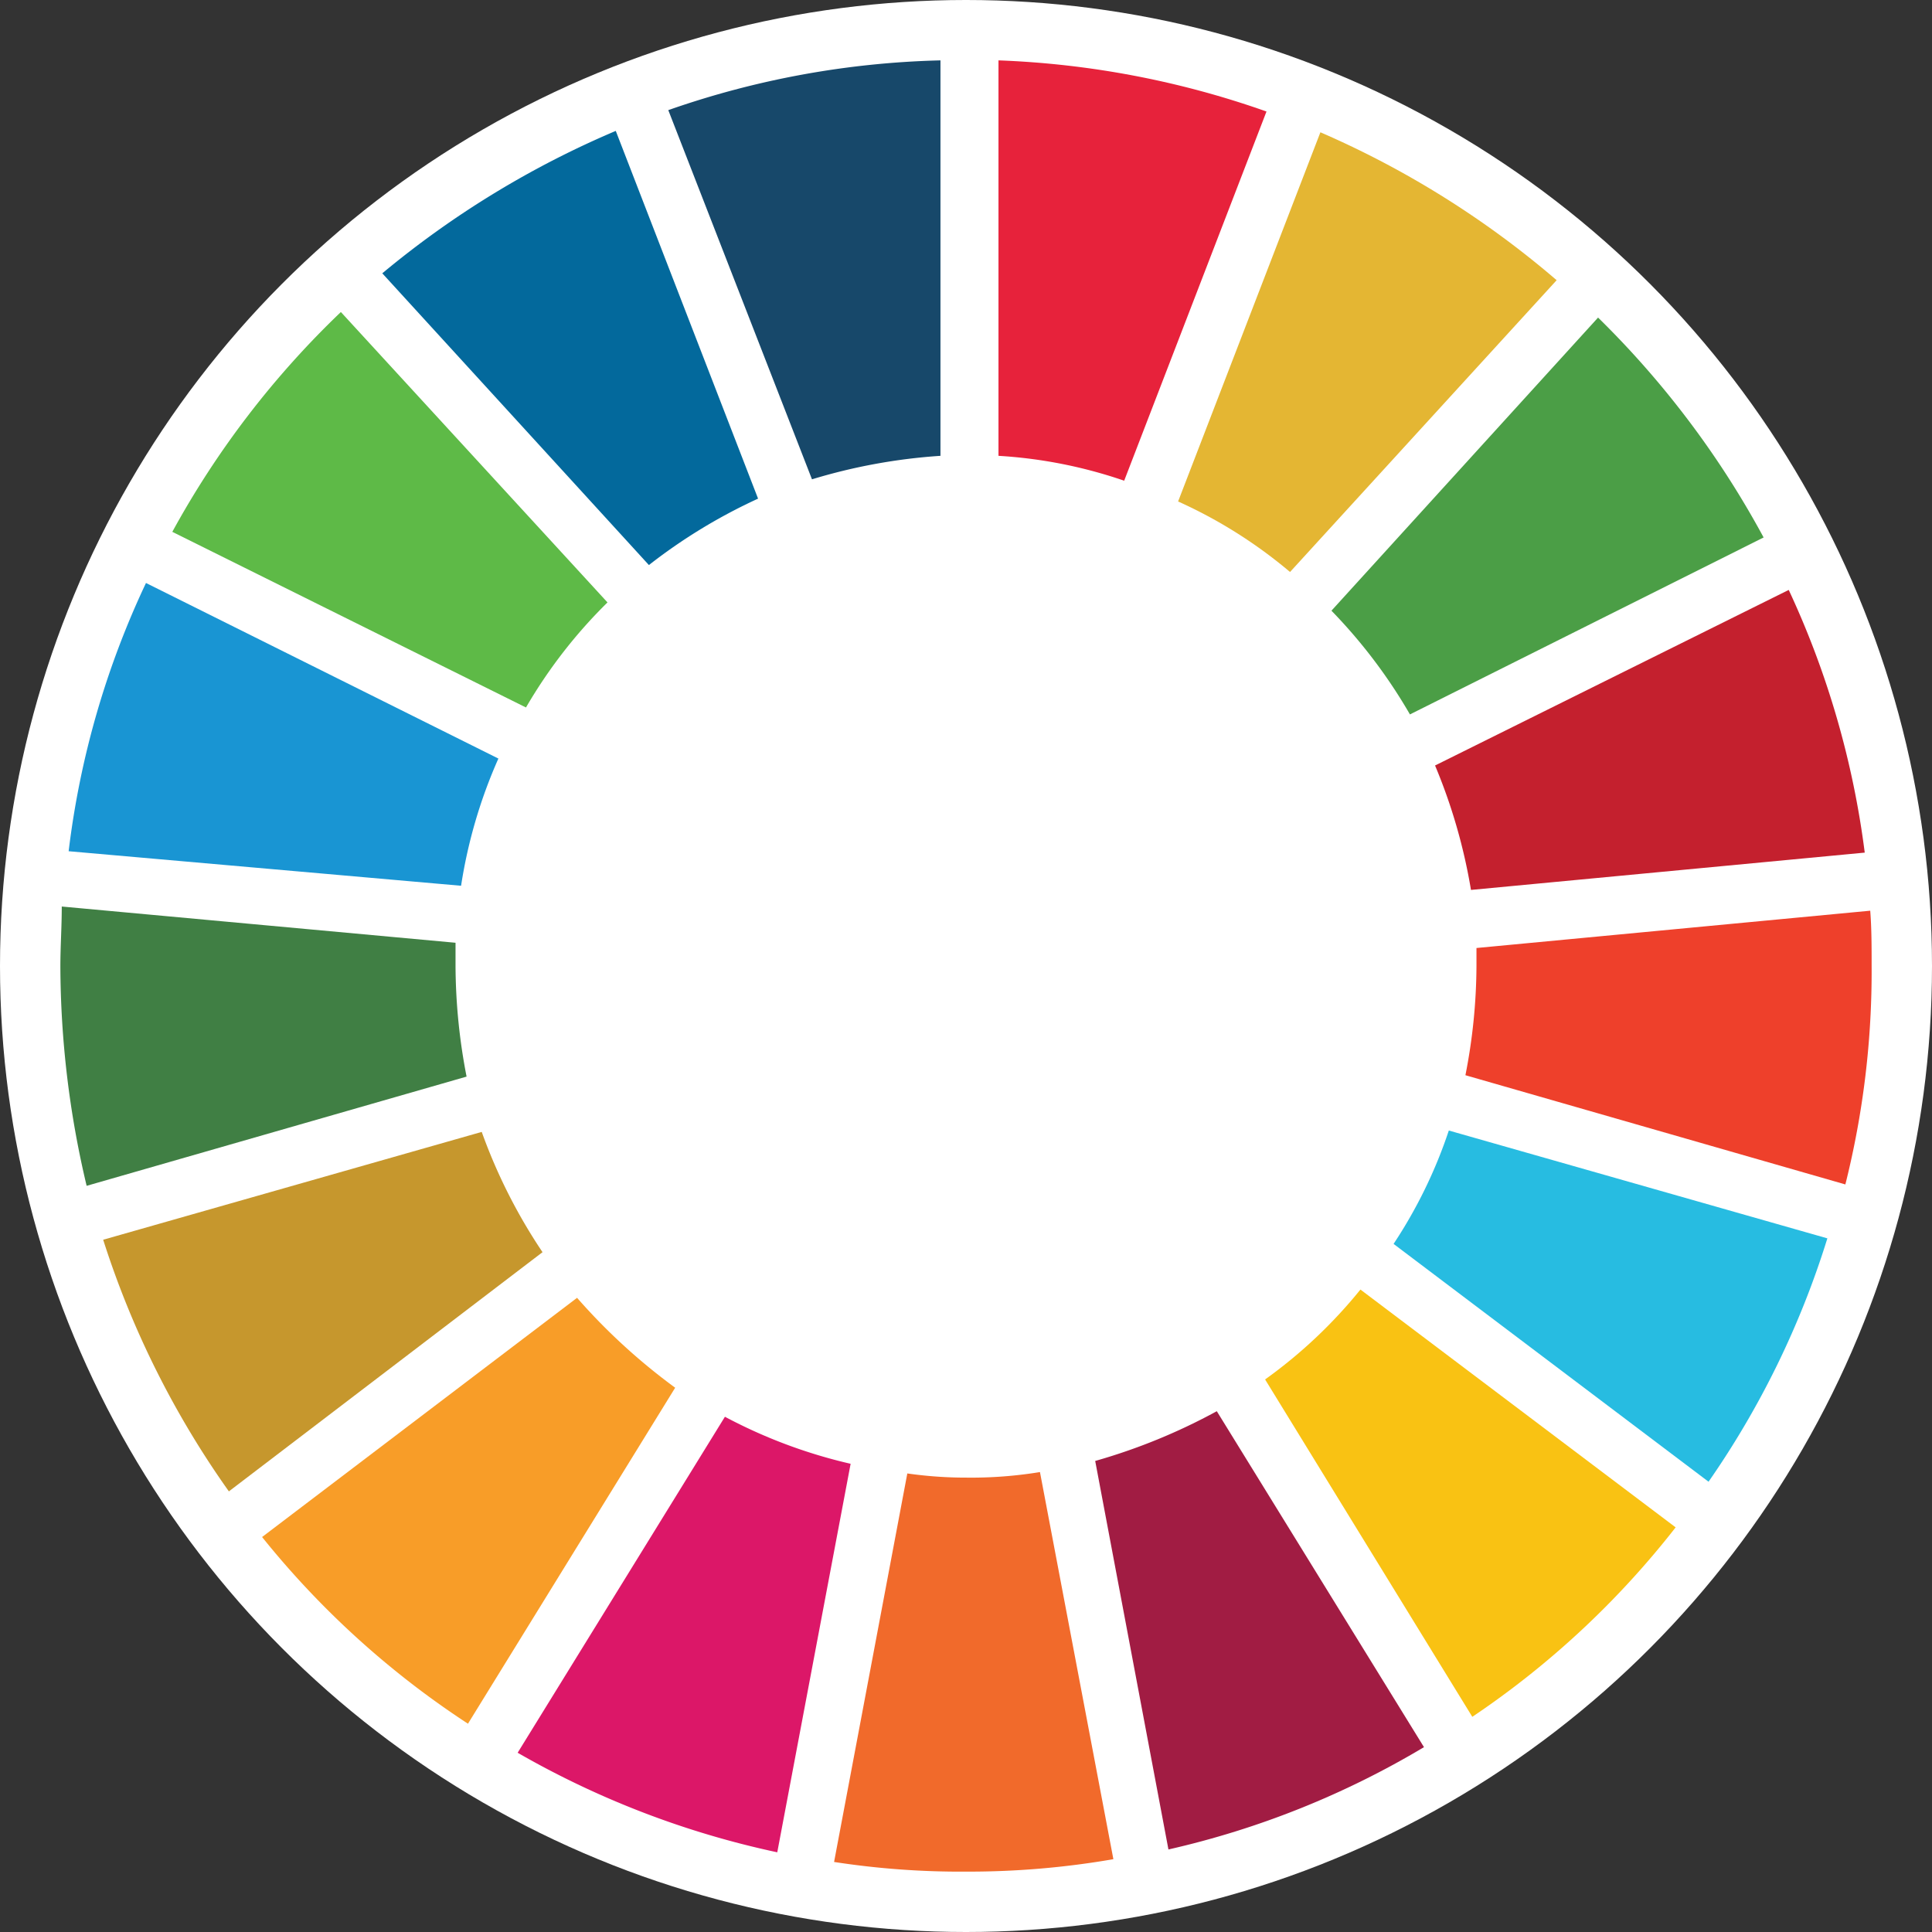 <svg xmlns="http://www.w3.org/2000/svg" viewBox="0 0 32 32">
  <rect x="0" y="0" width="32" height="32" fill="#333333" stroke="none"/>
  <defs>
    <style>
      .cls-1 {
        fill: #fff;
      }

      .cls-2 {
        fill: #5eba47;
      }

      .cls-3 {
        fill: #e4b633;
      }

      .cls-4 {
        fill: #c4202e;
      }

      .cls-5 {
        fill: #4b9e46;
      }

      .cls-6 {
        fill: #407f44;
      }

      .cls-7 {
        fill: #f9c213;
      }

      .cls-8 {
        fill: #ee402b;
      }

      .cls-9 {
        fill: #f89d28;
      }

      .cls-10 {
        fill: #1995d3;
      }

      .cls-11 {
        fill: #a11c43;
      }

      .cls-12 {
        fill: #27bce1;
      }

      .cls-13 {
        fill: #f16a2b;
      }

      .cls-14 {
        fill: #e7223b;
      }

      .cls-15 {
        fill: #dc1768;
      }

      .cls-16 {
        fill: #17486a;
      }

      .cls-17 {
        fill: #c6972d;
      }

      .cls-18 {
        fill: #03699c;
      }
    </style>
  </defs>
  <g id="SDG" transform="translate(-983 -642)">
    <circle id="Ellipse_321" data-name="Ellipse 321" class="cls-1" cx="16" cy="16" r="16" transform="translate(983 642)"/>
    <g id="Group_646" data-name="Group 646" transform="translate(984 643)">
      <path id="Path_659" data-name="Path 659" class="cls-2" d="M13.958,24.75a8.257,8.257,0,0,1,1.35-1.74L10.892,18.2A14.965,14.965,0,0,0,8.1,21.841Z" transform="translate(-6.246 -14.032)"/>
      <path id="Path_660" data-name="Path 660" class="cls-3" d="M80.9,11.315a7.889,7.889,0,0,1,1.854,1.168L87.17,7.65A15.415,15.415,0,0,0,83.257,5.2Z" transform="translate(-62.387 -4.009)"/>
      <path id="Path_661" data-name="Path 661" class="cls-4" d="M105.358,38.3,99.5,41.208a9.239,9.239,0,0,1,.595,2.061l6.522-.618a14.682,14.682,0,0,0-1.259-4.351" transform="translate(-76.731 -29.529)"/>
      <path id="Path_662" data-name="Path 662" class="cls-5" d="M93.3,25.173l5.858-2.931A15.23,15.23,0,0,0,96.416,18.6L92,23.455a8.715,8.715,0,0,1,1.3,1.718" transform="translate(-70.947 -14.34)"/>
      <path id="Path_663" data-name="Path 663" class="cls-6" d="M6.545,62.185V61.8L.023,61.2c0,.344-.023.664-.023.985a15.861,15.861,0,0,0,.435,3.641l6.293-1.809a9.752,9.752,0,0,1-.183-1.832" transform="translate(0 -47.185)"/>
      <path id="Path_664" data-name="Path 664" class="cls-7" d="M88.779,88.9A8.08,8.08,0,0,1,87.2,90.389l3.432,5.588A14.623,14.623,0,0,0,94,92.839Z" transform="translate(-67.246 -68.541)"/>
      <path id="Path_665" data-name="Path 665" class="cls-8" d="M101.883,62.416a9.511,9.511,0,0,1-.183,1.809l6.293,1.809a14.509,14.509,0,0,0,.435-3.618c0-.321,0-.618-.023-.916l-6.522.618c0,.092,0,.206,0,.3" transform="translate(-78.428 -47.416)"/>
      <path id="Path_666" data-name="Path 666" class="cls-9" d="M19.817,89.5,14.6,93.462a14.648,14.648,0,0,0,3.41,3.092l3.432-5.565A10.039,10.039,0,0,1,19.817,89.5" transform="translate(-11.259 -69.004)"/>
      <path id="Path_667" data-name="Path 667" class="cls-10" d="M7.1,42.815a8.277,8.277,0,0,1,.618-2.107L1.881,37.8A14.435,14.435,0,0,0,.6,42.243Z" transform="translate(-0.463 -29.144)"/>
      <path id="Path_668" data-name="Path 668" class="cls-11" d="M80.346,103.265,76.914,97.7a9.781,9.781,0,0,1-2.014.824l1.213,6.435a14.515,14.515,0,0,0,4.233-1.695" transform="translate(-57.76 -75.326)"/>
      <path id="Path_669" data-name="Path 669" class="cls-12" d="M97.415,77.4a7.935,7.935,0,0,1-.915,1.878l5.217,3.939a14.66,14.66,0,0,0,1.968-4.031Z" transform="translate(-74.418 -59.675)"/>
      <path id="Path_670" data-name="Path 670" class="cls-13" d="M59.41,102.1a7.034,7.034,0,0,1-1.213.092,6.865,6.865,0,0,1-.984-.069L56,108.558a13.779,13.779,0,0,0,2.2.16,14.056,14.056,0,0,0,2.426-.206Z" transform="translate(-43.185 -78.718)"/>
      <path id="Path_671" data-name="Path 671" class="cls-14" d="M67.9,6.55a7.816,7.816,0,0,1,2.082.412L72.339.847A14.968,14.968,0,0,0,67.9,0Z" transform="translate(-52.362)"/>
      <path id="Path_672" data-name="Path 672" class="cls-15" d="M38.615,98.879a8.458,8.458,0,0,1-2.082-.779L33.1,103.665a14.83,14.83,0,0,0,4.3,1.649Z" transform="translate(-25.526 -75.634)"/>
      <path id="Path_673" data-name="Path 673" class="cls-16" d="M46.38,6.939a9.434,9.434,0,0,1,2.128-.389V0A14.692,14.692,0,0,0,44,.824Z" transform="translate(-33.931)"/>
      <path id="Path_674" data-name="Path 674" class="cls-17" d="M10.377,79.492A9.048,9.048,0,0,1,9.37,77.5L3.1,79.286a15.131,15.131,0,0,0,2.082,4.168Z" transform="translate(-2.391 -59.752)"/>
      <path id="Path_675" data-name="Path 675" class="cls-18" d="M27.716,12.291a9.076,9.076,0,0,1,1.808-1.1L27.167,5.1A15.492,15.492,0,0,0,23.3,7.459Z" transform="translate(-17.968 -3.932)"/>
    </g>
  </g>
</svg>

